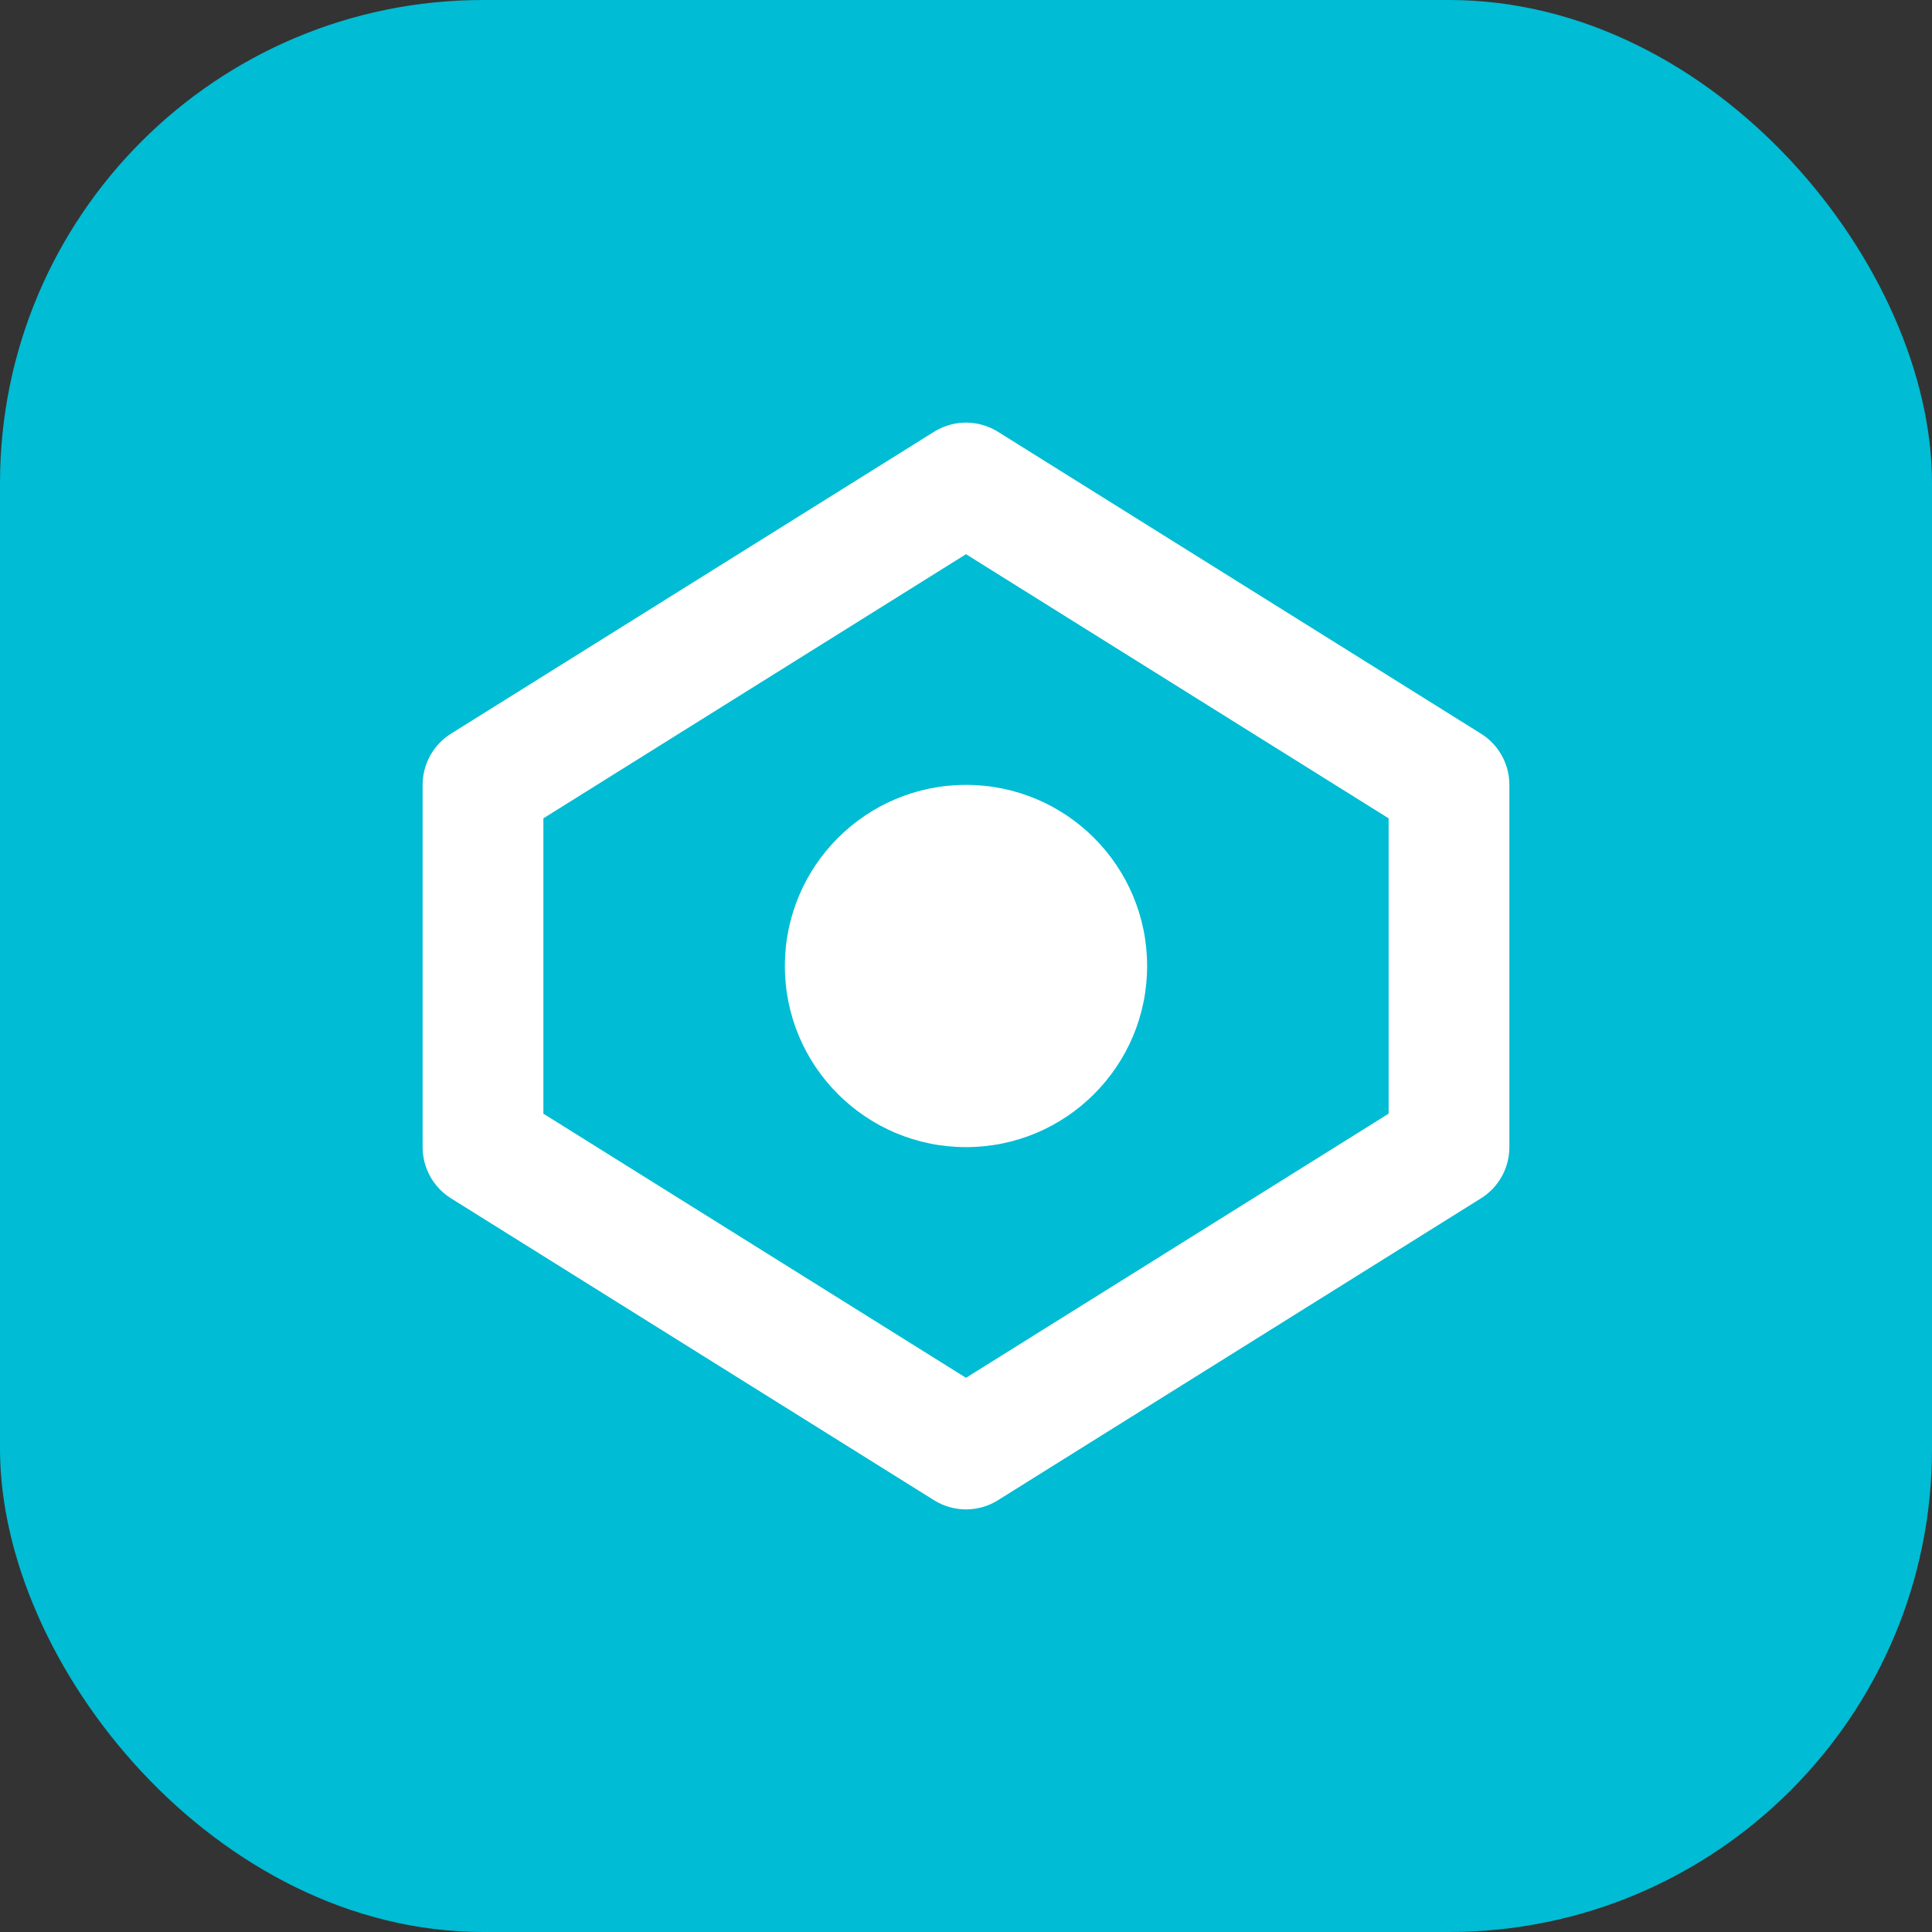 <svg width="32" height="32" viewBox="0 0 32 32" fill="none" xmlns="http://www.w3.org/2000/svg">
  <rect x="0" y="0" width="32" height="32" fill="#333333" stroke="none"/>
  <rect width="32" height="32" rx="8" fill="#00BCD4"/>
  <path d="M16 8L8 13V19L16 24L24 19V13L16 8Z" stroke="white" stroke-width="2" stroke-linejoin="round"/>
  <circle cx="16" cy="16" r="3" fill="white"/>
</svg> 
